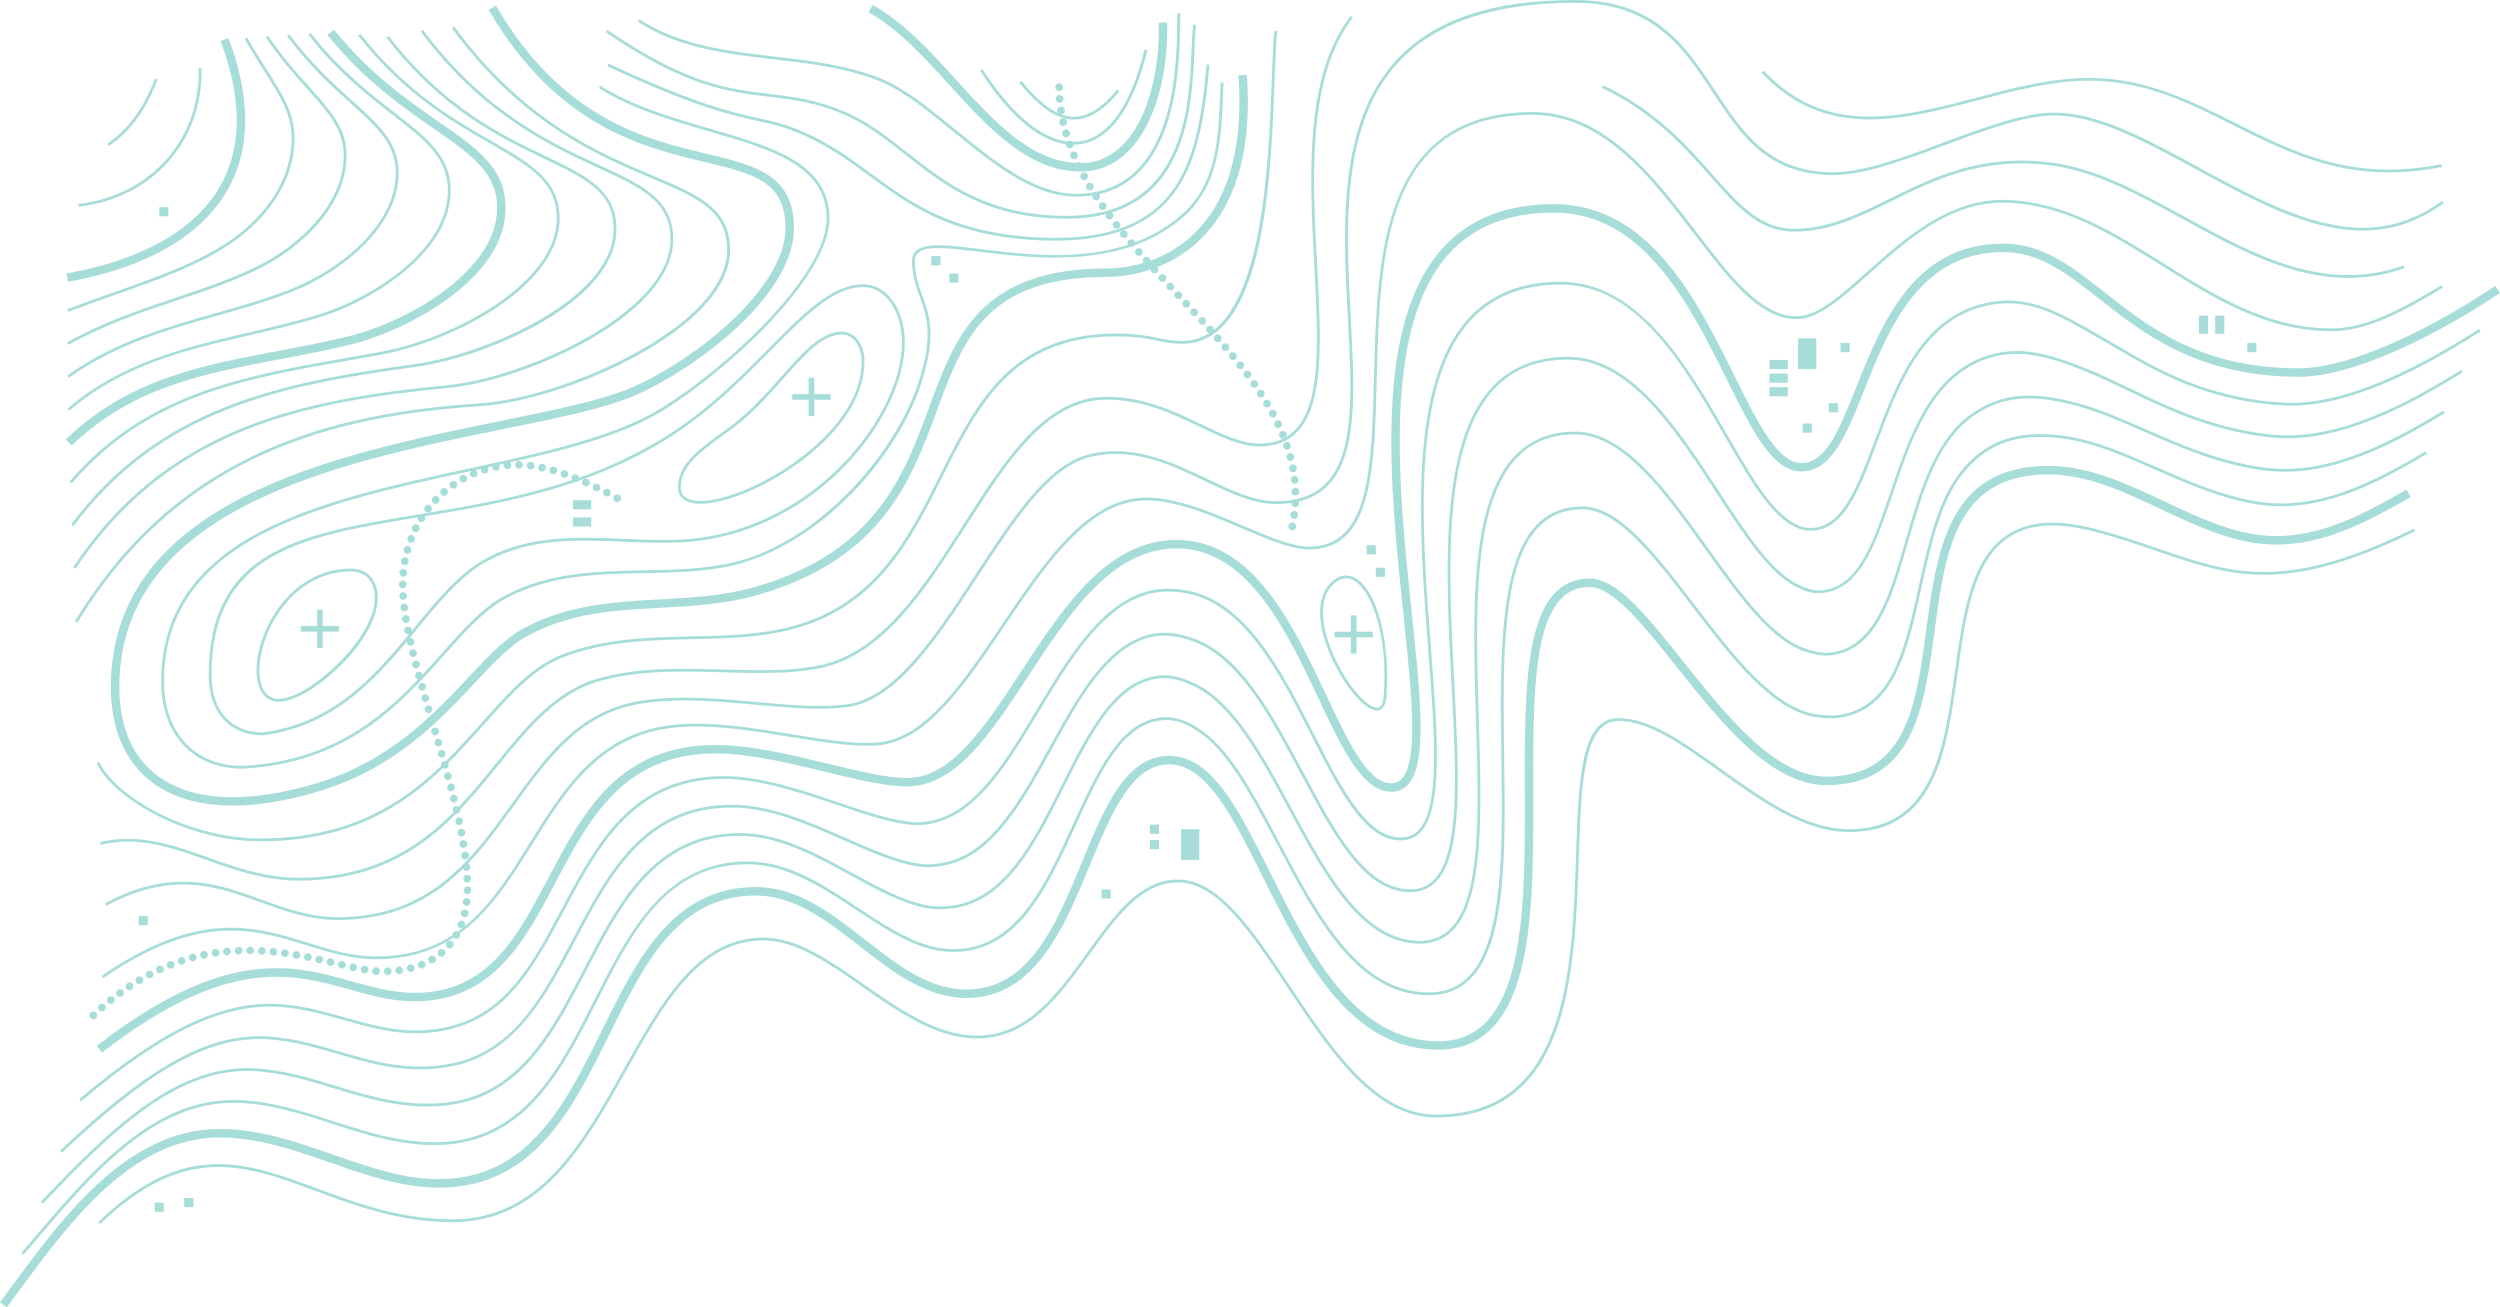 <?xml version="1.0" encoding="UTF-8"?>
<svg id="Layer_1" data-name="Layer 1" xmlns="http://www.w3.org/2000/svg" viewBox="0 0 990.38 517.91">
  <defs>
    <style>
      .cls-1 {
        fill: #a7ddd8;
      }
    </style>
  </defs>
  <path class="cls-1" d="M811.51,184.58c16.06,0,31.34,7.19,46.11,14.14,14.26,6.71,29.01,13.65,43.95,13.65,18.19,0,34.19-8.32,51.74-18.37l1.67,2.91c-17.97,10.3-34.4,18.82-53.41,18.82-15.69,0-30.79-7.1-45.38-13.97-14.44-6.79-29.36-13.82-44.68-13.82-36.77,0-40.84,30.24-45.16,62.26-4.03,29.91-8.19,60.83-42.87,60.83-22.03,0-41.9-24.99-59.43-47.03-12.86-16.17-25-31.44-34.34-31.44-4.48,0-8.1,1.45-11.08,4.44-11.41,11.45-11.32,42.96-11.23,76.31.11,38.05.22,77.4-16.56,94.23-5.49,5.51-12.58,8.3-21.07,8.3-35.28,0-53.4-36.24-69.39-68.22-12.02-24.05-22.41-44.82-37.21-44.82s-22.88,19.27-31.3,39.67c-10.23,24.79-21.82,52.88-48.98,52.88-16.1,0-29.41-10.41-42.29-20.48-12.64-9.88-25.71-20.1-41.17-20.1-30.88,0-44.05,26.69-57.99,54.95-14.74,29.88-29.98,60.77-67.61,60.77-14.53,0-28.83-4.98-42.65-9.8-14.2-4.95-28.89-10.07-44.22-10.07-34.72,0-59.6,33.79-79.59,60.95-1.59,2.15-3.14,4.27-4.68,6.33l-2.69-2c1.53-2.06,3.09-4.17,4.67-6.32,20.44-27.76,45.88-62.32,82.29-62.32,15.9,0,30.85,5.21,45.32,10.25,14.18,4.94,27.58,9.61,41.55,9.61,35.54,0,50.31-29.94,64.6-58.9,13.78-27.94,28.03-56.82,61-56.82,16.61,0,30.15,10.58,43.24,20.82,13,10.17,25.29,19.77,40.23,19.77,24.92,0,35.57-25.83,45.87-50.81,8.86-21.47,17.22-41.74,34.4-41.74s27.69,21.63,40.21,46.67c15.55,31.11,33.18,66.37,66.39,66.37,7.67,0,13.79-2.39,18.7-7.32,15.8-15.85,15.69-54.49,15.59-91.85-.1-34.07-.19-66.26,12.21-78.69,3.59-3.6,8.12-5.43,13.46-5.43,10.96,0,23.01,15.16,36.97,32.7,17.06,21.45,36.4,45.77,56.81,45.77,31.74,0,35.53-28.14,39.54-57.92,4.32-32.04,8.78-65.17,48.48-65.17Z"/>
  <path class="cls-1" d="M808.18,171.98c2.66,0,5.46.18,8.44.54,12.52,1.5,24.7,6.85,37.6,12.51,10.29,4.52,20.94,9.2,32.27,12.08,7.71,1.96,14.77,2.67,21.57,2.18,19.05-1.37,36.56-10.87,52.85-20.47l.57.96c-16.41,9.68-34.05,19.24-53.34,20.63-6.92.5-14.1-.23-21.93-2.22-11.42-2.9-22.11-7.6-32.44-12.14-12.82-5.63-24.93-10.95-37.28-12.43-16.85-2.01-28.08,1.68-37.55,12.34-9.91,11.16-13.87,29.13-17.7,46.52-5.53,25.11-10.75,48.82-32.74,51.9-3.16.44-6.48.07-9.02-.29-17.5-2.54-33.57-23.56-49.11-43.88-15.12-19.77-29.4-38.44-43.52-38.44-7.02,0-12.62,2.22-17.13,6.8-14.9,15.1-14.36,53.53-13.84,90.68.53,38.04,1.04,73.97-13.39,88.52-4.29,4.33-9.8,6.52-16.39,6.52-.06,0-.11,0-.17,0-28.44-.14-44.58-30.69-60.2-60.23-9.53-18.02-18.53-35.05-29.63-43.25-5.74-4.24-10.55-5.94-15.6-5.51-15.98,1.36-24.85,20.82-34.24,41.42-10.92,23.96-22.2,48.73-46.01,50.31-4,.26-7.7-.06-11.33-.99-10.12-2.59-19.64-8.9-29.73-15.57-13.44-8.89-27.33-18.08-42.97-18.08-32.26,0-45.62,26.37-59.77,54.28-13.59,26.81-27.64,54.54-59.96,56.8-8.51.6-17.63-.47-28.69-3.37-5.41-1.42-10.88-3.19-16.17-4.9-12.2-3.95-24.82-8.04-38.16-8.3-32.42-.66-56.76,27.95-80.27,55.6-1.28,1.51-2.56,3.02-3.84,4.51l-.85-.73c1.28-1.49,2.56-3,3.84-4.51,23.68-27.85,48.13-56.64,81.14-55.99,13.5.26,26.2,4.38,38.48,8.36,5.27,1.71,10.73,3.48,16.11,4.88,10.94,2.86,19.94,3.92,28.33,3.34,31.69-2.22,45.6-29.66,59.04-56.19,13.68-26.99,27.82-54.9,60.77-54.9,15.98,0,30.02,9.28,43.59,18.26,10.01,6.62,19.46,12.87,29.39,15.42,3.52.9,7.11,1.22,10.98.96,23.13-1.53,34.28-26,45.06-49.66,9.53-20.91,18.53-40.66,35.16-42.07,5.27-.45,10.46,1.37,16.36,5.73,11.31,8.35,20.36,25.48,29.95,43.62,15.46,29.25,31.45,59.5,59.22,59.63,6.4.06,11.59-1.99,15.76-6.19,14.1-14.22,13.57-51.58,13.07-87.72-.52-37.39-1.07-76.05,14.16-91.48,4.67-4.73,10.7-7.13,17.93-7.13,14.67,0,29.11,18.88,44.4,38.88,15.41,20.14,31.33,40.97,48.38,43.45,3.67.53,6.35.62,8.71.29,21.22-2.97,26.36-26.31,31.8-51.03,3.86-17.52,7.85-35.65,17.95-47.02,8.06-9.07,17.34-13.24,30.08-13.24Z"/>
  <path class="cls-1" d="M803.71,156.71c5.29,0,11.17.89,18.03,2.63,8.98,2.28,18.04,6.25,27.63,10.45,13.29,5.83,27.04,11.85,43.2,14.79,7.42,1.35,14.82,1.52,21.99.51,18.92-2.67,37.61-12.84,53.41-22.43l.58.96c-15.89,9.65-34.71,19.88-53.83,22.58-7.29,1.03-14.81.85-22.35-.52-16.29-2.97-30.1-9.02-43.45-14.87-9.55-4.19-18.57-8.14-27.45-10.39-17.17-4.35-28.07-3.29-38.88,3.79-15.01,9.84-20.94,30.4-26.67,50.29-6.47,22.45-12.58,43.66-31.45,45.17-3.05.24-6.12-.54-8.98-1.43-13.89-4.31-26.58-22.04-40.02-40.81-15.96-22.29-32.46-45.34-51.44-45.34-9.51,0-17,2.95-22.88,9.02-17.97,18.54-16.62,61.94-15.32,103.91,1.13,36.4,2.2,70.79-10.32,83.55-3.5,3.56-8.01,5.3-13.36,5.27-22.97-.25-37.54-27.23-51.63-53.32-10.86-20.12-22.1-40.92-36.87-48.36-6.1-3.08-10.96-4.08-15.75-3.26-16.33,2.81-26.04,22.17-36.31,42.65-11.17,22.26-22.71,45.29-43.9,48.26-4.05.57-7.69.51-11.14-.17-9.49-1.89-19.21-7.21-29.51-12.85-14.05-7.69-28.58-15.65-43.96-15.65-33.11,0-47.14,27.03-60.7,53.17-12.5,24.09-25.42,48.99-53.17,53.28-8.28,1.28-17.2.92-27.27-1.12-6.49-1.31-12.98-3.29-19.26-5.21-10.42-3.18-21.19-6.48-32.66-6.96-31.18-1.31-57.57,26.04-83.05,52.49l-.81-.78c25.66-26.63,52.2-54.16,83.91-52.83,11.61.49,22.45,3.8,32.94,7.01,6.25,1.91,12.71,3.88,19.15,5.18,9.94,2.01,18.73,2.37,26.87,1.11,27.18-4.2,39.97-28.85,52.34-52.69,13.72-26.44,27.9-53.77,61.7-53.77,15.67,0,30.32,8.02,44.5,15.79,10.22,5.6,19.88,10.88,29.2,12.74,3.33.66,6.85.72,10.77.16,20.61-2.9,32.02-25.65,43.06-47.66,10.4-20.75,20.23-40.34,37.12-43.25,5.04-.87,10.11.17,16.44,3.36,15.08,7.6,26.4,28.56,37.35,48.83,13.94,25.81,28.35,52.49,50.66,52.74,5.1.05,9.22-1.55,12.54-4.93,12.19-12.42,11.13-46.57,10-82.73-1.31-42.2-2.67-85.84,15.63-104.72,6.02-6.21,13.99-9.36,23.69-9.36,19.55,0,36.23,23.28,52.35,45.8,13.33,18.61,25.92,36.2,39.45,40.39,2.76.86,5.71,1.61,8.56,1.39,18.1-1.46,24.11-22.3,30.47-44.37,5.79-20.09,11.78-40.85,27.13-50.92,6.75-4.43,13.53-6.57,21.74-6.57Z"/>
  <path class="cls-1" d="M798.91,139.05c8.38,0,17.06,2.7,27.96,7.12,5.26,2.13,10.61,4.7,16.27,7.42,15.44,7.42,32.95,15.83,55.53,18.47,7.14.84,14.67.44,22.4-1.17,20.16-4.19,40.45-15.92,53.96-24.38l.59.95c-13.58,8.51-33.99,20.3-54.32,24.53-7.85,1.63-15.51,2.03-22.76,1.18-22.77-2.66-40.36-11.11-55.88-18.57-5.65-2.71-10.98-5.28-16.2-7.39-16.3-6.6-27.53-9.32-40.22-4.78-20.97,7.51-29.16,31.71-36.38,53.06-6.82,20.16-13.25,39.19-29.44,39.5-3.19.06-6.19-1.21-8.94-2.58-10.77-5.39-20.92-20.95-31.66-37.43-16.05-24.62-34.24-52.52-58.65-52.52-12.24,0-21.74,3.74-29.04,11.43-20.98,22.11-18.34,72.53-16,117.02,1.89,36.1,3.53,67.27-7.2,78.34-2.78,2.87-6.36,4.29-10.6,4.19-18.18-.34-30.27-23.02-43.07-47.03-12.31-23.09-25.04-46.96-44.09-52.88-6.24-1.94-11.15-2.25-15.9-1-16.72,4.39-27.82,24.56-38.55,44.07-11.31,20.57-23.02,41.84-41.63,46.03-3.99.9-7.57,1.11-10.96.65-8.93-1.23-18.96-5.64-29.58-10.31-14.58-6.41-29.65-13.05-44.67-13.05-34.17,0-48.21,26.59-61.79,52.29-11.3,21.39-22.98,43.5-46.21,49.52-7.99,2.07-16.44,2.44-25.84,1.14-7.38-1.02-14.65-3.15-21.68-5.2-8.85-2.59-18.01-5.26-27.83-5.93-26.26-1.8-50.85,15.83-81.99,44.86l-.76-.82c18.07-16.84,30.86-27.02,42.78-34.04,14.37-8.47,27.1-12,40.06-11.11,9.94.68,19.15,3.37,28.06,5.98,7.31,2.14,14.22,4.15,21.52,5.16,9.25,1.28,17.56.91,25.41-1.12,22.75-5.89,33.8-26.81,45.5-48.96,13.73-26,27.93-52.89,62.78-52.89,15.25,0,30.44,6.68,45.12,13.14,10.54,4.64,20.5,9.02,29.28,10.23,3.25.45,6.7.24,10.56-.63,18.12-4.08,29.7-25.13,40.9-45.48,10.84-19.71,22.06-40.1,39.25-44.61,4.97-1.31,10.06-.99,16.51,1.01,19.49,6.05,32.33,30.13,44.75,53.42,12.64,23.71,24.58,46.11,42.11,46.44,4,.08,7.19-1.18,9.78-3.85,10.38-10.72,8.68-43.16,6.88-77.5-2.34-44.71-5-95.39,16.31-117.84,7.42-7.81,17.46-11.78,29.85-11.78,25.01,0,43.38,28.17,59.59,53.03,10.66,16.35,20.73,31.79,31.22,37.04,2.62,1.31,5.46,2.52,8.42,2.47,15.4-.29,21.42-18.1,28.4-38.74,7.3-21.59,15.58-46.06,37.06-53.75,4.45-1.59,8.71-2.32,13.06-2.32Z"/>
  <path class="cls-1" d="M618.32,111.64c30.95,0,50.25,33.45,65.75,60.33,8.61,14.92,16.04,27.81,24.06,33.64,3.2,2.33,5.76,3.42,8.28,3.53,13.13.65,19.15-15.54,26.14-34.24,8.96-23.98,19.11-51.16,47.15-55.42,14.97-2.28,27.02,4.7,42.28,13.51,1.65.95,3.31,1.93,5.01,2.93,17.46,10.26,37.24,21.88,67.75,23.6,6.8.38,14.48-.57,22.82-2.85,19.66-5.35,40.49-17.28,54.5-26.34l.61.94c-14.08,9.1-35.02,21.09-54.82,26.48-8.46,2.3-16.25,3.28-23.18,2.88-30.78-1.73-50.69-13.43-68.26-23.75-1.7-1-3.36-1.98-5-2.93-15.66-9.05-26.97-15.58-41.55-13.38-27.39,4.16-37.42,31.01-46.27,54.7-7.14,19.11-13.3,35.66-27.24,34.96-2.76-.13-5.5-1.28-8.89-3.75-8.22-5.97-15.7-18.95-24.38-33.99-16.16-28.02-34.48-59.77-64.78-59.77-14.98,0-26.94,4.71-35.54,14-23.93,25.85-19.47,83.7-15.88,130.18,2.62,33.97,4.89,63.32-4.14,72.77-2.16,2.26-4.93,3.35-8.25,3.25-14.03-.41-23.7-19.4-34.89-41.39-12.72-24.98-27.13-53.3-50.94-56.75-5.97-.86-11.22-.45-16.05,1.27-17.17,6.12-29.27,26.24-40.97,45.7-11.87,19.73-23.07,38.37-39.17,43.58-3.81,1.23-7.34,1.72-10.77,1.47-8.49-.61-19.03-4.17-30.18-7.95-14.23-4.82-30.36-10.27-44.84-10.27-35.49,0-49.49,26.3-63.02,51.73-10.42,19.58-20.25,38.07-39.1,45.43-7.5,2.93-15.49,4.05-24.42,3.41-8.15-.58-15.69-2.71-23.67-4.97-7.44-2.11-15.13-4.29-23.44-5.12-23.13-2.31-47.34,8.82-80.93,37.23l-.72-.85c33.84-28.63,58.3-39.83,81.76-37.49,8.41.84,16.15,3.03,23.64,5.15,7.92,2.24,15.4,4.36,23.44,4.94,8.77.62,16.6-.47,23.94-3.33,18.46-7.21,28.2-25.53,38.52-44.92,13.69-25.72,27.84-52.32,64-52.32,14.67,0,30.89,5.49,45.2,10.33,11.08,3.75,21.55,7.29,29.9,7.89,3.29.24,6.67-.23,10.35-1.42,15.7-5.08,26.8-23.55,38.56-43.1,11.8-19.63,24.01-39.93,41.55-46.18,5.01-1.79,10.44-2.22,16.59-1.33,24.38,3.53,38.93,32.12,51.77,57.35,10.57,20.77,20.56,40.39,33.93,40.78,3.04.08,5.45-.86,7.41-2.91,8.68-9.09,6.43-38.2,3.83-71.91-3.6-46.7-8.09-104.82,16.17-131.02,8.82-9.53,21.06-14.36,36.36-14.36Z"/>
  <path class="cls-1" d="M615.47,80.86c37.92,0,56.62,37.71,71.64,68.02,8.89,17.94,16.57,33.43,25.46,34.46,10.37,1.2,15.85-12.54,22.79-29.94,10.11-25.34,22.7-56.88,58.19-56.88,15.68,0,27,8.91,40.12,19.22,17.97,14.14,38.33,30.16,77.18,30.16,21.26,0,54.06-16.86,77.66-32.63l1.86,2.79c-24.02,16.05-57.52,33.2-79.53,33.2-40.01,0-61.77-17.12-79.25-30.88-12.62-9.93-23.52-18.51-38.04-18.51-33.22,0-45.33,30.36-55.07,54.76-7.18,17.99-13.39,33.51-26.3,32.03-10.7-1.24-18.37-16.72-28.08-36.3-14.61-29.47-32.8-66.15-68.64-66.15-17.75,0-31.71,5.51-41.5,16.38-26.51,29.44-19.93,92.22-14.64,142.67,3.47,33.14,6.22,59.32-1.56,67.58-1.87,1.98-4.25,2.93-7.13,2.8-11.14-.5-19.09-17.37-28.29-36.9-12.49-26.51-28.03-59.5-56.16-59.5-25.69,0-42.56,25.76-58.87,50.66-14.7,22.45-28.59,43.66-48.01,43.66-8.38,0-19.88-2.79-32.06-5.74-14.17-3.44-30.22-7.33-43.74-7.33-36.48,0-50.12,25.89-63.32,50.93-12.25,23.23-24.91,47.25-55.91,47.25-9.04,0-17.16-2.27-25.76-4.67-22.69-6.33-48.41-13.52-98.12,24.98l-2.05-2.65c51.05-39.53,77.63-32.11,101.08-25.56,8.37,2.34,16.28,4.55,24.86,4.55,28.98,0,40.62-22.08,52.94-45.46,13.66-25.92,27.79-52.72,66.29-52.72,13.92,0,30.19,3.94,44.54,7.43,11.98,2.9,23.29,5.65,31.26,5.65,17.61,0,31.01-20.47,45.2-42.14,16.8-25.65,34.17-52.18,61.68-52.18,30.26,0,46.3,34.06,59.19,61.42,8.74,18.55,16.28,34.57,25.4,34.97,1.87.09,3.35-.49,4.54-1.74,6.73-7.14,3.92-33.92.67-64.93-5.36-51.11-12.03-114.72,15.48-145.27,10.45-11.6,25.25-17.49,44-17.49Z"/>
  <path class="cls-1" d="M635.07,33.8c20.9,9.9,33.35,24.03,43.36,35.37,10.57,11.99,18.92,21.46,32.44,21.46s25.45-5.82,37.94-11.99c16.79-8.29,35.82-17.69,63.23-14.32,18.17,2.23,35.34,11.66,53.52,21.63,27.17,14.91,55.27,30.34,86.6,19.23l.37,1.06c-31.79,11.27-60.12-4.27-87.51-19.3-18.08-9.92-35.16-19.3-53.12-21.5-27.08-3.33-45.95,5.99-62.6,14.22-12.6,6.22-24.51,12.11-38.43,12.11s-22.53-9.64-33.28-21.84c-9.94-11.27-22.3-25.3-42.99-35.1l.48-1.01Z"/>
  <path class="cls-1" d="M607.16,44.38c28.45,0,47.7,25.14,64.69,47.33,13.8,18.02,25.73,33.59,39.97,33.59,8.14,0,17.24-8.14,27.79-17.56,14.49-12.95,32.54-29.06,54.71-28.55,23.49.54,43.44,13.05,62.73,25.14,20.22,12.67,41.13,25.78,66.57,25.78,12.89,0,26.75-6.85,43.6-17.13l.58.95c-17.01,10.38-31.04,17.3-44.19,17.3-25.76,0-46.81-13.19-67.16-25.95-20.05-12.57-38.98-24.43-62.17-24.97-.35,0-.7-.01-1.04-.01-21.25,0-38.05,15.01-52.9,28.28-10.72,9.58-19.97,17.84-28.53,17.84-14.8,0-26.88-15.77-40.86-34.03-16.83-21.98-35.91-46.89-63.8-46.89-59.05,0-60.48,55.43-61.74,104.34-.94,36.4-1.75,67.83-26.86,67.83-7.01,0-16.57-4.09-26.7-8.42-14.12-6.04-30.13-12.88-43.27-10.53-19.84,3.54-35.55,26.83-50.74,49.36-15.92,23.6-30.95,45.89-50.42,47.22-9.5.65-21.53-1.3-34.26-3.37-15.07-2.45-30.65-4.97-44.69-3.82-30.33,2.49-44.13,24.67-57.47,46.11-14.01,22.51-28.49,45.79-62.04,45.79-9.74,0-18.32-2.66-27.4-5.48-20.9-6.48-42.52-13.18-80.65,12.94l-.63-.92c38.59-26.43,60.46-19.65,81.62-13.09,9,2.79,17.5,5.43,27.07,5.43,32.92,0,46.6-21.98,61.09-45.26,13.49-21.68,27.44-44.1,58.33-46.64,14.18-1.17,29.83,1.38,44.96,3.83,12.67,2.06,24.63,4,34.01,3.36,18.92-1.29,33.8-23.36,49.56-46.73,15.32-22.72,31.17-46.21,51.47-49.83,13.47-2.4,29.64,4.51,43.9,10.61,10.01,4.28,19.47,8.33,26.26,8.33,24.02,0,24.82-30.93,25.74-66.74.61-23.66,1.3-50.47,9.31-70.74,9.22-23.34,26.73-34.69,53.55-34.69Z"/>
  <path class="cls-1" d="M623.93,0c31.84,0,43.92,18.32,55.6,36.04,10.91,16.56,21.22,32.2,46.84,32.2,11.9,0,28.1-6.02,43.77-11.85,15.59-5.8,31.71-11.79,43.57-11.79,17.4,0,36.75,10.54,57.23,21.69,21.62,11.77,43.98,23.95,65.12,23.95,11.15,0,21.42-3.48,31.4-10.65l.65.91c-10.17,7.31-20.66,10.86-32.05,10.86-21.43,0-43.91-12.24-65.66-24.08-20.36-11.08-39.59-21.55-56.7-21.55-11.65,0-27.68,5.96-43.18,11.72-15.76,5.86-32.05,11.92-44.16,11.92-26.22,0-36.69-15.88-47.78-32.7-11.52-17.47-23.42-35.54-54.66-35.54s-54.76,7.5-69.4,22.93c-23.51,24.79-21.34,65.68-19.42,101.75,1.54,28.94,2.86,53.93-8.77,66.19-4.9,5.17-11.72,7.68-20.86,7.68s-18.15-4.39-27.92-9.03c-14.46-6.88-29.42-13.99-46.62-9.35-15.61,4.22-29.25,25.1-43.69,47.22-15.76,24.13-32.05,49.09-51.7,51.62-10.61,1.37-22.95.24-36.01-.94-15.42-1.4-31.36-2.85-46.08-.38-23.69,3.97-36.34,21.55-49.74,40.16-16.09,22.35-32.72,45.46-70.05,45.46-11.17,0-21.01-3.58-30.53-7.03-17.11-6.21-34.8-12.64-61.04,1.43l-.53-.99c26.68-14.3,44.61-7.79,61.95-1.49,9.43,3.42,19.18,6.97,30.15,6.97,36.76,0,53.22-22.87,69.14-44.99,13.53-18.8,26.31-36.56,50.46-40.61,14.87-2.49,30.88-1.04,46.36.36,13,1.18,25.28,2.29,35.77.94,19.13-2.46,35.28-27.2,50.9-51.12,14.56-22.3,28.31-43.36,44.33-47.68,17.6-4.75,33.43,2.77,47.39,9.41,9.65,4.59,18.76,8.92,27.44,8.92s15.37-2.4,20.05-7.33c11.3-11.91,9.98-36.68,8.46-65.37-1.93-36.3-4.11-77.43,19.73-102.58,14.86-15.67,37.82-23.28,70.21-23.28Z"/>
  <path class="cls-1" d="M535.06,6.31l.89.68c-18.16,23.54-16.05,63-14.19,97.81,1.58,29.46,2.94,54.91-7.71,66.14-3.77,3.97-8.75,5.9-15.23,5.9-7.34,0-14.74-3.56-23.31-7.68-10.57-5.08-22.54-10.84-37.14-10.84-23.77,0-39.34,24.41-55.83,50.25-16.19,25.37-32.93,51.61-58.85,56.38-11.51,2.12-23.96,1.77-37.15,1.39-15.96-.45-32.47-.92-48.08,3.17-17.45,4.58-28.93,18.7-41.08,33.66-17.4,21.42-37.13,45.69-78.98,45.69-13.49,0-25.19-4.15-36.5-8.16-13.9-4.93-27.03-9.59-42.02-6.02l-.26-1.09c15.3-3.65,28.59,1.07,42.65,6.05,11.22,3.98,22.83,8.1,36.13,8.1,41.32,0,60.87-24.05,78.11-45.28,12.27-15.1,23.87-29.37,41.67-34.03,15.77-4.13,32.36-3.66,48.39-3.21,13.12.38,25.52.73,36.91-1.37,25.44-4.69,42.05-30.72,58.11-55.89,16.66-26.11,32.39-50.77,56.78-50.77,14.86,0,26.95,5.82,37.63,10.95,8.44,4.06,15.74,7.57,22.82,7.57,6.16,0,10.87-1.82,14.42-5.55,10.32-10.88,8.97-36.11,7.41-65.31-1.87-35.01-3.99-74.68,14.42-98.55Z"/>
  <path class="cls-1" d="M504.89,12.18l1.11.12c-.51,4.47-.77,11.47-1.07,19.57-1.45,39.01-3.88,104.31-36.62,104.31-3.86,0-6.8-.59-9.91-1.22-3.98-.8-8.49-1.71-16.12-1.71-41.07,0-54.57,26.93-68.86,55.45-13,25.93-26.44,52.75-61.62,61.09-12.19,2.89-24.63,3.16-37.81,3.44-16.71.36-34,.74-50.54,6.98-11.81,4.46-20.96,14.72-31.55,26.61-19.42,21.78-41.42,46.47-88.79,46.47-28.43,0-57.69-16.33-64.85-30.94l1-.49c7.01,14.31,35.81,30.31,63.84,30.31,46.87,0,68.7-24.49,87.96-46.1,10.69-12,19.92-22.36,31.99-26.91,16.73-6.32,34.11-6.69,50.92-7.05,13.11-.28,25.49-.55,37.57-3.41,34.67-8.22,47.99-34.8,60.87-60.5,14.45-28.83,28.1-56.07,69.86-56.07,7.75,0,12.32.92,16.34,1.73,3.19.64,5.95,1.2,9.69,1.2,31.66,0,34.16-67.16,35.5-103.24.3-8.12.56-15.14,1.07-19.66Z"/>
  <path class="cls-1" d="M533.25,227.97c1.25,0,2.51.36,3.75,1.08,9.56,5.57,13.74,28.25,12.25,46.96h0c-.33,4.13-1.98,5.23-3.31,5.42-5.08.73-14.72-10.98-19.82-24.13-5.07-13.07-4.01-23.25,2.91-27.93,1.37-.93,2.8-1.39,4.23-1.39ZM548.14,275.91c1.86-23.38-4.49-41.7-11.7-45.9-2.27-1.33-4.55-1.23-6.78.28-9.16,6.19-4.8,20.67-2.49,26.6,5.17,13.33,14.55,24.06,18.62,23.43,1.68-.25,2.21-2.53,2.36-4.41h0Z"/>
  <path class="cls-1" d="M139.02,225.25c6.53,0,10.59,4.46,10.59,11.65,0,17.03-26.11,40.32-38.52,41.08h0c-3.18.2-5.74-1.08-7.39-3.69-3.78-5.96-2.3-17.95,3.51-28.51,7.18-13.05,18.78-20.54,31.81-20.54ZM111.03,276.86c11.76-.72,37.47-23.79,37.47-39.97,0-6.49-3.63-10.53-9.47-10.53-12.61,0-23.85,7.27-30.83,19.96-5.53,10.05-7.06,21.82-3.54,27.37,1.44,2.27,3.59,3.34,6.38,3.17h0Z"/>
  <path class="cls-1" d="M333.5,131.39c5.83,0,8.97,6.03,8.97,11.71,0,18.15-15.83,32.65-25.27,39.68-13.27,9.88-29.6,16.78-39.72,16.78-5.74,0-8.9-2.31-8.9-6.5,0-8.89,8.08-14.83,15.21-20.08.87-.64,1.72-1.26,2.54-1.89,9.38-6.26,16.8-14.66,23.36-22.07,8.36-9.46,15.59-17.63,23.81-17.63ZM277.48,198.44c9.9,0,25.96-6.81,39.05-16.56,9.27-6.9,24.82-21.12,24.82-38.78,0-5.13-2.75-10.59-7.85-10.59-7.72,0-14.78,7.99-22.97,17.25-6.6,7.46-14.08,15.92-23.55,22.24-.8.61-1.66,1.24-2.53,1.88-6.92,5.09-14.76,10.85-14.76,19.18,0,4.45,4.23,5.38,7.79,5.38Z"/>
  <path class="cls-1" d="M483.57,32.68l1.12.05c-.07,1.48-.12,2.97-.18,4.45-.72,18.32-1.47,37.26-17.12,49.96-23.85,19.35-57.07,15.31-79.05,12.63-11.9-1.45-21.31-2.59-24.6.33-.87.77-1.3,1.83-1.3,3.23,0,5.74,1.45,9.71,2.99,13.91,2.76,7.55,5.62,15.35-.25,33.89-5,15.78-15.76,32.59-29.54,46.12-14.63,14.37-31.49,24.04-47.47,27.22-10.84,2.16-22.2,2.37-33.19,2.58-18.27.35-37.17.7-54.47,9.94-8.58,4.56-15.95,12.84-24.48,22.42-17.08,19.19-38.34,43.06-80.03,45.1-19.53,0-32.13-13.56-32.13-34.54,0-25.94,12.81-45.32,39.17-59.24,23.16-12.23,53.5-18.8,82.85-25.15,29.64-6.42,57.63-12.48,75.92-23.78,27.19-16.79,66.22-53.42,65.67-75.71-.51-20.64-21.9-26.86-46.67-34.07-15.05-4.38-30.6-8.91-43.57-17.14l.6-.94c12.83,8.15,28.31,12.65,43.28,17.01,25.19,7.33,46.95,13.67,47.47,35.12.56,22.71-38.79,59.76-66.21,76.69-18.45,11.4-46.54,17.48-76.27,23.92-29.27,6.34-59.54,12.9-82.56,25.05-25.96,13.71-38.58,32.76-38.58,58.25,0,20.31,12.16,33.43,30.98,33.43,41.19-2.02,62.28-25.7,79.22-44.73,8.61-9.67,16.04-18.02,24.79-22.67,17.54-9.36,36.57-9.72,54.98-10.07,10.94-.21,22.25-.42,33-2.56,35.06-6.98,66.83-43.11,76.16-72.58,5.76-18.18,2.97-25.8.27-33.17-1.5-4.11-3.06-8.35-3.06-14.29,0-1.71.56-3.08,1.68-4.06,3.67-3.26,12.82-2.14,25.48-.6,23.1,2.81,54.73,6.66,78.21-12.39,15.25-12.37,15.96-30.23,16.7-49.13.06-1.48.12-2.97.18-4.45Z"/>
  <path class="cls-1" d="M341.91,112.6c9.42,0,16.53,9.96,16.53,23.16,0,14.65-8.76,33.01-22.86,47.91-16.14,17.06-37.15,27.93-59.16,30.62-9.5,1.16-19.54.73-29.26.32-17.98-.77-36.57-1.56-53.5,7.33-10.65,5.57-19.28,16.08-28.42,27.21-14.77,17.98-31.51,38.37-61.07,42.13h0c-13.27,0-21.48-9.08-21.49-23.68-.05-50.08,36.57-56.13,82.94-63.78,34.09-5.63,72.73-12.01,106.87-36.85,12.22-8.9,22.55-19.33,31.67-28.54,14.27-14.42,25.55-25.81,37.76-25.81ZM262.39,213.92c4.7,0,9.36-.19,13.89-.74,21.75-2.65,42.52-13.41,58.48-30.28,13.91-14.7,22.56-32.76,22.56-47.14,0-12.57-6.62-22.04-15.41-22.04-11.75,0-22.88,11.24-36.97,25.48-9.14,9.24-19.51,19.71-31.8,28.66-34.35,25-73.13,31.4-107.35,37.05-45.84,7.57-82.04,13.54-82,62.67.01,13.92,7.8,22.57,20.31,22.57,29.04-3.7,45.63-23.9,60.27-41.73,9.21-11.22,17.92-21.81,28.76-27.49,17.2-9.03,35.94-8.23,54.06-7.46,5.02.22,10.12.43,15.19.43Z"/>
  <path class="cls-1" d="M196.47,2.24c26.26,44.99,59.35,52.92,83.51,58.71,19.3,4.63,34.54,8.28,34.54,29.43,0,15.06-12.21,29.65-22.46,39.22-11.45,10.71-26.79,20.99-40.02,26.83-11.93,5.26-30.85,9.11-52.76,13.57-64.15,13.05-152.01,30.93-152.01,102.34,0,15.49,5.21,27.57,15.07,34.95,13.51,10.11,35,11.24,62.14,3.27,29.56-8.68,47.01-27.26,61.04-42.18,7.81-8.31,14.55-15.48,21.87-19.44,17.6-9.52,36.14-10.52,54.08-11.5,12.48-.68,25.39-1.38,37.83-4.97,47.61-13.73,58.82-44.15,68.72-70.98,10.44-28.31,20.3-55.04,70.12-55.13,6.66,0,23.58-1.52,36.69-15.61,12.4-13.32,17.71-33.8,15.78-60.88l3.35-.24c2,28.04-3.61,49.38-16.67,63.4-14.02,15.05-32.05,16.68-39.15,16.68-47.49.09-56.52,24.58-66.98,52.94-10.17,27.58-21.7,58.84-70.94,73.04-12.8,3.69-25.91,4.41-38.58,5.09-18.37,1-35.73,1.94-52.66,11.1-6.84,3.7-13.41,10.69-21.02,18.78-14.3,15.22-32.11,34.16-62.54,43.1-28.2,8.28-50.71,6.97-65.09-3.8-10.74-8.04-16.42-21.06-16.42-37.64,0-74.16,89.41-92.35,154.7-105.63,21.72-4.42,40.48-8.24,52.07-13.35,25.35-11.19,60.48-39.31,60.48-62.99,0-18.51-12.72-21.55-31.96-26.17-24.75-5.93-58.65-14.06-85.63-60.29l2.9-1.69Z"/>
  <path class="cls-1" d="M698.62,27.96c11.75,12.44,25.14,18.23,42.13,18.23,13.65,0,27.58-3.65,42.32-7.52,14.65-3.84,29.8-7.82,44.54-7.82,22.27,0,40.34,9.08,57.82,17.85,18.09,9.09,36.8,18.48,60.71,18.48,6.73,0,13.82-.72,21.07-2.13l.21,1.1c-7.32,1.43-14.48,2.15-21.28,2.15-24.17,0-43-9.46-61.21-18.6-18.16-9.12-35.31-17.73-57.32-17.73-14.6,0-29.68,3.95-44.26,7.78-14.17,3.72-28.81,7.56-42.61,7.56-17.32,0-30.97-5.9-42.94-18.58l.81-.77Z"/>
  <path class="cls-1" d="M466.48,5.17l1.11.1c-.08.85-.1,2.4-.12,4.36-.19,16.88-.78,68.26-41.2,68.26-17,0-33.09-13.12-48.65-25.81-10.3-8.4-20.03-16.33-29.5-20.09-12.96-5.14-27.43-6.83-41.41-8.46-18.67-2.18-37.98-4.42-53.98-14.93l.61-.94c15.77,10.36,34.95,12.6,53.49,14.76,14.06,1.64,28.6,3.33,41.7,8.53,9.64,3.82,19.43,11.81,29.79,20.26,15.41,12.57,31.34,25.56,47.94,25.56,39.32,0,39.89-50.54,40.08-67.15.02-2.07.04-3.56.12-4.45Z"/>
  <path class="cls-1" d="M345.67,1.96c12.14,6.64,22.73,18.27,32.97,29.51,15.52,17.04,30.17,33.13,49.5,33.13,21.24,0,30.91-27.36,30.91-52.79,0-.95-.01-1.88-.04-2.81l3.35-.1c.03.96.04,1.93.04,2.91,0,27.04-10.72,56.15-34.27,56.15-20.81,0-36.66-17.4-51.98-34.23-10.06-11.04-20.45-22.46-32.1-28.83l1.61-2.95Z"/>
  <path class="cls-1" d="M453.43,19.63l1.1.27c-7.58,30.95-20.16,37.44-29.39,37.44-11.68,0-24.78-10.4-36.87-29.29l.96-.61c11.88,18.55,24.63,28.76,35.91,28.76,12.64,0,22.42-12.65,28.28-36.58Z"/>
  <path class="cls-1" d="M179.91,10.49c27.7,37.54,57.06,49.96,78.49,59.02,18.56,7.85,30.82,13.04,30.82,29.56,0,31.48-65.95,59.71-98.95,61.83-36.6,2.36-65.04,8.94-89.51,20.71-29.05,13.98-52,35.27-70.15,65.09l-.96-.58c18.27-30.01,41.37-51.45,70.62-65.52,24.6-11.84,53.17-18.45,89.92-20.82,17.24-1.11,42.03-9.15,61.68-20,31.52-17.4,36.22-32.98,36.22-40.72,0-15.78-11.99-20.85-30.14-28.53-21.55-9.12-51.07-21.61-78.95-59.39l.9-.66Z"/>
  <path class="cls-1" d="M167.52,11.83c24.54,32.73,50.72,44.78,69.83,53.57,17.05,7.85,29.36,13.51,29.36,29.51,0,13.24-11.71,27.26-32.98,39.47-17.63,10.12-39.76,17.7-56.38,19.32-27.12,2.63-55.81,6.54-81.81,17.28-27.31,11.27-48.78,29.05-65.65,54.35l-.93-.62c17-25.49,38.64-43.4,66.16-54.76,26.14-10.79,54.92-14.72,82.13-17.36,31.03-3.01,88.35-28.82,88.35-57.67,0-15.28-11.42-20.53-28.71-28.49-19.22-8.85-45.54-20.96-70.26-53.92l.89-.67Z"/>
  <path class="cls-1" d="M154.01,14.28c21.53,28.14,44.96,39.38,62.07,47.58,16.33,7.83,28.12,13.48,28.12,28.88,0,8.96-5.06,22.59-29.17,36.67-14.99,8.76-34.85,15.8-50.6,17.95-53.76,7.32-101.05,17.12-135.28,63.04l-.9-.67c34.49-46.27,82.01-56.13,136.03-63.48,27.5-3.74,78.8-25.42,78.8-53.51,0-14.7-10.94-19.94-27.49-27.87-17.21-8.25-40.78-19.55-62.47-47.91l.89-.68Z"/>
  <path class="cls-1" d="M142.73,13.38c18.06,23.02,36.89,33.84,52.02,42.53,15.64,8.99,26.94,15.48,26.94,30.67s-13.78,27.95-25.34,35.53c-15.63,10.26-33.41,16.17-44.84,18.28-4.69.87-9.37,1.68-14.02,2.5-40.8,7.15-79.34,13.9-109.09,48.61l-.85-.73c30.01-35.01,68.75-41.8,109.75-48.99,4.64-.81,9.31-1.63,14.01-2.5,28.31-5.22,69.26-27,69.26-52.71,0-14.54-10.49-20.57-26.37-29.7-15.21-8.74-34.15-19.62-52.34-42.81l.88-.69Z"/>
  <path class="cls-1" d="M132.32,11.77c14.34,17.66,29.32,28.05,41.35,36.39,15.45,10.72,26.62,18.46,26.62,34.25s-11.94,27.73-21.95,35.26c-11.11,8.36-26.23,15.57-39.48,18.82-9.3,2.29-18.69,4.06-27.77,5.77-30.28,5.72-58.87,11.13-82.67,34.25l-2.34-2.41c24.53-23.83,53.6-29.32,84.39-35.14,9.03-1.71,18.37-3.47,27.59-5.74,23.74-5.83,58.87-26.01,58.87-50.82,0-14.03-10.02-20.98-25.18-31.49-12.21-8.47-27.4-19-42.04-37.04l2.61-2.11Z"/>
  <path class="cls-1" d="M90.5,15.07c4.41,11.68,6.65,22.65,6.65,32.59,0,33.09-24.95,55.81-70.24,63.97l-.59-3.3c21.01-3.78,37.49-10.66,49-20.44,12.26-10.43,18.48-23.96,18.48-40.22,0-9.54-2.16-20.11-6.43-31.41l3.14-1.19Z"/>
  <path class="cls-1" d="M123.04,13.05c11.56,14.78,23.56,24.08,33.21,31.55,12.94,10.02,22.29,17.27,22.29,30.86,0,24.9-31.63,43.94-51.57,50.09-9.38,2.9-19.01,5.13-28.32,7.3-25.55,5.94-49.68,11.54-71.17,29.82l-.72-.85c21.7-18.45,47.09-24.35,71.64-30.06,9.29-2.16,18.89-4.39,28.24-7.27,19.63-6.06,50.78-24.72,50.78-49.02,0-13.05-9.17-20.15-21.86-29.98-9.69-7.51-21.76-16.85-33.4-31.74l.88-.69Z"/>
  <path class="cls-1" d="M114.64,13.63c8.67,11.72,17.63,19.77,24.82,26.23,10.72,9.64,18.46,16.6,18.46,28.65,0,20.94-22.06,39.14-42.56,47.19-9.69,3.8-19.91,6.7-29.8,9.5-19.56,5.54-39.79,11.26-58.24,24.44l-.65-.91c18.61-13.29,38.93-19.04,58.58-24.61,9.86-2.79,20.06-5.68,29.7-9.46,20.15-7.91,41.85-25.73,41.85-46.14,0-11.55-7.59-18.37-18.09-27.82-7.23-6.5-16.23-14.6-24.97-26.4l.9-.67Z"/>
  <path class="cls-1" d="M106.23,14.22c5.75,8.47,11.39,14.77,16.37,20.32,8.53,9.52,14.69,16.4,14.69,27.03,0,20.01-18.06,36.36-33.53,44.27-10.46,5.35-21.67,9.12-33.55,13.1-14.15,4.75-28.78,9.66-43.07,17.66l-.55-.98c14.38-8.05,29.06-12.98,43.26-17.75,11.83-3.97,23.01-7.73,33.39-13.04,15.19-7.77,32.92-23.77,32.92-43.27,0-10.21-6.04-16.95-14.41-26.28-5-5.58-10.67-11.9-16.46-20.44l.93-.63Z"/>
  <path class="cls-1" d="M97.84,14.82c2.62,4.55,5.2,8.59,7.47,12.16,6.6,10.37,11.36,17.86,11.36,27.64,0,21.98-17.13,36.23-24.5,41.34-12.94,8.97-29.15,14.69-46.31,20.74-6.14,2.17-12.5,4.41-18.92,6.87l-.4-1.04c6.43-2.47,12.79-4.71,18.94-6.88,17.09-6.03,33.23-11.72,46.04-20.61,7.22-5,24.01-18.96,24.01-40.42,0-9.45-4.69-16.83-11.19-27.04-2.27-3.58-4.85-7.63-7.49-12.2l.97-.56Z"/>
  <path class="cls-1" d="M79.8,26.84c.02.58.03,1.15.03,1.73,0,28.08-20.01,50.01-48.67,53.33l-.13-1.11c28.07-3.25,47.68-24.72,47.68-52.22,0-.56,0-1.13-.03-1.69l1.12-.03Z"/>
  <path class="cls-1" d="M61.38,31.13l1.05.4c-4.62,12.1-10.73,20.45-19.22,26.27l-.63-.92c8.29-5.68,14.27-13.87,18.81-25.75Z"/>
  <path class="cls-1" d="M472.71,9.72l1.11.14c-.32,2.47-.46,5.82-.63,9.7-.98,23.44-2.82,67.07-50.49,67.07-31.8,0-48.17-12.88-64-25.33-8.12-6.39-15.79-12.42-25.19-16.32-10.85-4.51-19.55-5.54-28.75-6.64-16.41-1.96-33.39-3.98-64.76-25.58l.63-.92c31.14,21.44,47.98,23.45,64.25,25.39,9.29,1.11,18.06,2.15,29.05,6.72,9.54,3.96,17.27,10.04,25.45,16.47,15.68,12.33,31.9,25.09,63.31,25.09,46.6,0,48.41-42.94,49.37-66,.16-3.91.31-7.28.64-9.8Z"/>
  <path class="cls-1" d="M241.12,25.22c34.44,16.08,48.69,19.23,59.1,21.53,6.77,1.5,12.11,2.68,20.41,6.58,9.49,4.47,17.21,10.13,24.67,15.6,15.12,11.09,30.75,22.56,62.21,24.89,27.46,2.03,45.24-3.39,55.99-17.06,9.35-11.9,12.56-29.07,14.5-51.18l1.13.1c-3.55,40.54-11.4,73.73-71.71,69.27-31.79-2.35-47.55-13.92-62.8-25.1-7.42-5.44-15.09-11.07-24.48-15.49-8.19-3.85-13.48-5.02-20.17-6.5-10.46-2.31-24.78-5.48-59.33-21.61l.48-1.03Z"/>
  <path class="cls-1" d="M404.63,32.09c8.12,9.78,14.55,14.15,20.84,14.15,5.58,0,11.18-3.52,17.12-10.76l.87.71c-6.17,7.51-12.05,11.17-17.98,11.17-6.66,0-13.35-4.49-21.7-14.55l.86-.71Z"/>
  <path class="cls-1" d="M813.05,207.07c4.88,0,10.31.77,16.34,2.31,9.66,2.47,17.87,5.29,25.82,8.02,29.02,9.97,49.98,17.17,101.06-7.98l.49,1c-51.5,25.35-72.65,18.09-101.92,8.04-7.92-2.72-16.12-5.54-25.73-8-14.49-3.71-25.43-2.9-33.46,2.48-13.96,9.36-16.96,30.87-20.14,53.64-4.33,30.99-8.8,63.03-43.03,63.03-17.78,0-34.84-12.24-51.35-24.07-14.31-10.26-27.82-19.94-39.95-19.94-13.91,0-14.74,24.76-15.71,53.43-1.55,46.18-3.49,103.64-56.51,103.64-24.67,0-42.15-26.28-59.05-51.69-14.17-21.3-27.55-41.42-43.25-41.42-14.55,0-24.42,13.73-34.87,28.26-11.87,16.5-24.14,33.57-44.73,33.57-16.13,0-31.04-10.42-45.47-20.5-13.5-9.43-26.24-18.33-39.1-18.33-25.56,0-39.52,24.96-54.29,51.38-16.56,29.61-33.68,60.23-68.85,60.23-21.07,0-38.62-6.53-54.11-12.29-27.9-10.37-51.99-19.33-85.49,12.99l-.78-.81c34-32.81,58.4-23.74,86.66-13.24,15.4,5.73,32.86,12.22,53.72,12.22,34.51,0,51.47-30.33,67.87-59.66,14.94-26.72,29.06-51.96,55.27-51.96,13.21,0,26.09,9,39.74,18.54,14.28,9.98,29.05,20.3,44.83,20.3,20.02,0,32.12-16.83,43.82-33.1,10.62-14.77,20.65-28.73,35.77-28.73,16.3,0,29.84,20.36,44.18,41.92,16.74,25.16,34.05,51.19,58.12,51.19,51.94,0,53.86-56.87,55.39-102.56,1.02-30.46,1.83-54.51,16.83-54.51,12.5,0,26.15,9.79,40.61,20.15,16.36,11.73,33.28,23.86,50.69,23.86,33.26,0,37.66-31.55,41.92-62.07,3.22-23.03,6.25-44.78,20.63-54.41,4.93-3.3,10.89-4.95,18.02-4.95Z"/>
  <path class="cls-1" d="M419.61,36.11c-.84.03-1.55-.65-1.57-1.53-.03-.88.68-1.56,1.52-1.56.85,0,1.51.7,1.54,1.53.02.83-.65,1.53-1.49,1.56Z"/>
  <path class="cls-1" d="M419.92,40.73c-.85.09-1.6-.54-1.66-1.41-.06-.87.57-1.62,1.41-1.66.84-.04,1.58.59,1.64,1.42.05.83-.56,1.57-1.39,1.66Z"/>
  <path class="cls-1" d="M420.57,45.31c-.83.15-1.62-.43-1.77-1.29-.14-.86.48-1.66,1.31-1.76.85-.11,1.58.48,1.72,1.3.14.82-.42,1.6-1.25,1.75Z"/>
  <path class="cls-1" d="M421.51,49.85c-.83.21-1.65-.32-1.83-1.17-.19-.85.33-1.68,1.16-1.84.83-.16,1.64.36,1.82,1.18.17.81-.34,1.64-1.15,1.84Z"/>
  <path class="cls-1" d="M422.77,54.3c-.8.26-1.67-.21-1.93-1.05-.24-.84.25-1.7,1.06-1.92.82-.22,1.64.26,1.87,1.06.25.79-.2,1.65-1.01,1.9Z"/>
  <path class="cls-1" d="M424.28,58.68c-.8.31-1.67-.11-1.96-.94-.29-.82.12-1.7.92-1.97s1.68.15,1.96.94c.28.78-.14,1.67-.92,1.97Z"/>
  <path class="cls-1" d="M426.06,62.96c-.77.35-1.68-.02-2.03-.82-.33-.81.05-1.72.83-2.03.79-.31,1.67.06,1.99.84.34.76-.01,1.66-.78,2.01Z"/>
  <path class="cls-1" d="M428.03,67.15c-.75.38-1.67.06-2.05-.72-.38-.78-.07-1.7.7-2.06.77-.35,1.68-.03,2.05.72.37.75.05,1.67-.7,2.06Z"/>
  <path class="cls-1" d="M430.23,71.23c-.73.41-1.68.14-2.1-.62-.4-.77-.12-1.71.62-2.1.75-.39,1.67-.11,2.06.64.4.73.15,1.66-.59,2.08Z"/>
  <path class="cls-1" d="M432.57,75.22c-.72.44-1.66.2-2.11-.54-.45-.74-.21-1.69.52-2.11.73-.42,1.67-.18,2.1.54.43.72.2,1.66-.51,2.11Z"/>
  <path class="cls-1" d="M435.08,79.12c-.7.47-1.67.28-2.13-.46-.47-.73-.26-1.68.45-2.13.71-.45,1.66-.24,2.11.47.45.71.28,1.65-.43,2.12Z"/>
  <path class="cls-1" d="M437.71,82.93c-.69.49-1.65.32-2.14-.39-.5-.7-.32-1.67.38-2.15.7-.48,1.64-.29,2.13.4.49.69.32,1.64-.36,2.14Z"/>
  <path class="cls-1" d="M440.44,86.67c-.68.51-1.64.36-2.15-.33-.51-.69-.37-1.66.31-2.15.68-.5,1.64-.35,2.14.33.5.68.36,1.64-.31,2.15Z"/>
  <path class="cls-1" d="M443.28,90.33c-.66.52-1.63.4-2.17-.27-.52-.68-.4-1.65.27-2.17.67-.51,1.63-.38,2.14.29.53.66.41,1.63-.25,2.15Z"/>
  <path class="cls-1" d="M446.19,93.94c-.65.54-1.62.43-2.16-.23-.54-.66-.45-1.63.21-2.16.66-.53,1.62-.42,2.16.23.54.66.44,1.62-.21,2.16Z"/>
  <path class="cls-1" d="M449.17,97.48c-.64.55-1.62.47-2.17-.19-.55-.66-.47-1.63.18-2.17.65-.54,1.62-.45,2.16.2.54.65.47,1.62-.17,2.16Z"/>
  <path class="cls-1" d="M452.2,100.98c-.63.56-1.61.49-2.17-.16-.56-.65-.49-1.62.14-2.17.64-.55,1.6-.47,2.16.16.56.64.5,1.61-.13,2.16Z"/>
  <path class="cls-1" d="M455.28,104.45c-.63.56-1.6.5-2.17-.13-.57-.64-.52-1.61.11-2.17.63-.56,1.6-.5,2.17.13.57.63.52,1.6-.11,2.17Z"/>
  <path class="cls-1" d="M458.39,107.88c-.62.57-1.6.52-2.17-.11-.57-.63-.53-1.61.09-2.17.63-.57,1.6-.51,2.17.12.57.63.53,1.6-.09,2.17Z"/>
  <path class="cls-1" d="M461.52,111.29c-.62.57-1.59.53-2.17-.1-.58-.63-.54-1.6.08-2.17.62-.57,1.59-.52,2.17.1.58.62.54,1.6-.08,2.17Z"/>
  <path class="cls-1" d="M464.67,114.69c-.62.58-1.59.54-2.17-.09-.58-.63-.55-1.6.07-2.17.62-.57,1.59-.53,2.17.09.58.62.55,1.6-.07,2.17Z"/>
  <path class="cls-1" d="M467.83,118.07c-.62.58-1.59.54-2.17-.09-.58-.62-.55-1.6.07-2.17.62-.58,1.59-.54,2.17.09.58.62.55,1.6-.07,2.17Z"/>
  <path class="cls-1" d="M470.99,121.46c-.62.57-1.59.54-2.17-.09-.58-.62-.55-1.6.07-2.17.62-.58,1.59-.54,2.17.09.58.63.55,1.6-.07,2.17Z"/>
  <path class="cls-1" d="M474.14,124.86c-.62.57-1.59.53-2.17-.1-.58-.62-.54-1.6.07-2.17.62-.57,1.59-.53,2.17.1.58.63.55,1.6-.07,2.17Z"/>
  <path class="cls-1" d="M477.27,128.28c-.63.57-1.59.52-2.17-.11-.57-.63-.54-1.6.09-2.17s1.59-.52,2.17.11c.58.63.54,1.61-.09,2.17Z"/>
  <path class="cls-1" d="M480.37,131.72c-.63.56-1.6.5-2.17-.13-.57-.63-.52-1.6.1-2.17.63-.57,1.6-.51,2.17.12.57.64.52,1.61-.11,2.17Z"/>
  <path class="cls-1" d="M483.43,135.19c-.64.55-1.61.49-2.17-.15-.56-.64-.5-1.61.13-2.17.63-.56,1.6-.49,2.17.15.57.64.51,1.62-.13,2.17Z"/>
  <path class="cls-1" d="M486.45,138.71c-.65.55-1.61.45-2.16-.19-.55-.64-.48-1.61.16-2.16.64-.55,1.61-.47,2.17.18.56.65.48,1.63-.17,2.17Z"/>
  <path class="cls-1" d="M489.4,142.28c-.66.53-1.62.43-2.16-.22-.53-.66-.45-1.62.2-2.16.65-.54,1.63-.45,2.17.22.54.67.45,1.64-.2,2.17Z"/>
  <path class="cls-1" d="M492.28,145.9c-.67.51-1.63.39-2.16-.27-.52-.66-.42-1.63.24-2.16.66-.53,1.63-.41,2.16.26.53.67.42,1.64-.25,2.16Z"/>
  <path class="cls-1" d="M495.07,149.61c-.68.5-1.64.35-2.14-.33-.51-.67-.38-1.63.29-2.14.67-.51,1.64-.37,2.16.31.51.7.37,1.66-.31,2.16Z"/>
  <path class="cls-1" d="M497.76,153.38c-.7.48-1.65.3-2.14-.38-.48-.69-.32-1.65.36-2.14.69-.5,1.64-.32,2.14.38.5.71.33,1.67-.36,2.14Z"/>
  <path class="cls-1" d="M500.31,157.24c-.72.45-1.65.24-2.11-.46-.47-.7-.28-1.65.42-2.12.7-.47,1.66-.27,2.14.45.48.72.26,1.69-.45,2.14Z"/>
  <path class="cls-1" d="M502.72,161.2c-.73.42-1.67.18-2.1-.54-.42-.72-.2-1.66.51-2.11.72-.45,1.67-.21,2.11.54.44.75.21,1.69-.52,2.11Z"/>
  <path class="cls-1" d="M504.95,165.26c-.76.39-1.66.09-2.06-.64-.41-.73-.14-1.66.6-2.08.74-.41,1.67-.14,2.09.62.42.76.12,1.71-.63,2.09Z"/>
  <path class="cls-1" d="M506.98,169.42c-.77.35-1.68.02-2.04-.74-.35-.76-.04-1.67.71-2.05.76-.38,1.69-.06,2.05.73.37.79.05,1.71-.72,2.05Z"/>
  <path class="cls-1" d="M508.77,173.69c-.79.3-1.66-.09-1.98-.86-.33-.77.03-1.66.81-2,.77-.34,1.68.04,2.02.84.33.81-.07,1.72-.85,2.02Z"/>
  <path class="cls-1" d="M510.31,178.06c-.81.25-1.68-.19-1.94-.97-.26-.79.16-1.66.95-1.95.8-.29,1.67.14,1.95.97.28.83-.15,1.7-.96,1.95Z"/>
  <path class="cls-1" d="M511.53,182.53c-.82.19-1.64-.31-1.84-1.11-.23-.8.24-1.64,1.05-1.87.81-.24,1.66.25,1.91,1.09.21.85-.3,1.7-1.12,1.89Z"/>
  <path class="cls-1" d="M512.45,187.07c-.82.13-1.63-.43-1.78-1.24-.15-.81.39-1.62,1.22-1.8.83-.18,1.63.37,1.79,1.24.16.86-.38,1.67-1.23,1.8Z"/>
  <path class="cls-1" d="M512.99,191.66c-.84.06-1.58-.55-1.65-1.37-.08-.82.48-1.58,1.32-1.69.83-.12,1.63.49,1.72,1.37.08.88-.54,1.64-1.39,1.7Z"/>
  <path class="cls-1" d="M513.19,196.29c-.84,0-1.52-.68-1.56-1.5-.03-.83.63-1.54,1.47-1.59.84-.05,1.55.62,1.58,1.5.04.88-.64,1.59-1.5,1.59Z"/>
  <path class="cls-1" d="M513,200.92c-.84-.07-1.48-.79-1.42-1.62.06-.82.72-1.48,1.58-1.46.83.02,1.54.75,1.48,1.62-.06.88-.79,1.53-1.64,1.46Z"/>
  <path class="cls-1" d="M512.47,205.52c-.82-.13-1.4-.91-1.31-1.73.1-.82.87-1.42,1.71-1.33.84.08,1.43.86,1.33,1.73-.1.87-.88,1.47-1.72,1.33Z"/>
  <path class="cls-1" d="M511.57,210.06c-.82-.19-1.34-1.01-1.15-1.82.17-.81.94-1.36,1.78-1.21.83.15,1.39.97,1.22,1.83-.2.85-1.02,1.39-1.84,1.19Z"/>
  <path class="cls-1" d="M38.08,401.18c.57.62.54,1.59-.07,2.17-.61.57-1.58.54-2.17-.07-.59-.61-.55-1.58.07-2.17.63-.59,1.6-.56,2.17.07Z"/>
  <path class="cls-1" d="M41.54,398.14c.54.65.47,1.61-.17,2.15-.64.54-1.61.46-2.17-.16-.57-.64-.49-1.59.17-2.15.66-.56,1.63-.48,2.17.16Z"/>
  <path class="cls-1" d="M45.11,395.24c.52.67.4,1.62-.27,2.12-.64.53-1.59.45-2.13-.21-.54-.65-.45-1.63.22-2.18.69-.52,1.66-.4,2.18.27Z"/>
  <path class="cls-1" d="M48.79,392.48c.48.69.32,1.62-.34,2.14-.66.5-1.61.37-2.12-.31-.51-.67-.37-1.64.32-2.16.68-.53,1.66-.36,2.14.33Z"/>
  <path class="cls-1" d="M52.61,389.9c.45.71.26,1.67-.43,2.13-.69.47-1.64.28-2.12-.41-.48-.7-.29-1.65.43-2.13.71-.48,1.66-.3,2.12.41Z"/>
  <path class="cls-1" d="M56.55,387.53c.42.73.18,1.68-.54,2.1-.71.43-1.65.19-2.1-.53-.45-.72-.21-1.66.54-2.1.74-.44,1.68-.21,2.1.53Z"/>
  <path class="cls-1" d="M60.61,385.35c.38.76.09,1.68-.65,2.06-.74.38-1.66.1-2.07-.64-.41-.74-.12-1.66.65-2.06.77-.4,1.69-.11,2.07.64Z"/>
  <path class="cls-1" d="M64.77,383.39c.34.77,0,1.68-.76,2.02-.76.34-1.67,0-2.04-.76-.37-.76-.03-1.66.76-2.02.79-.36,1.7-.02,2.04.76Z"/>
  <path class="cls-1" d="M69.04,381.66c.29.79-.1,1.68-.87,1.97-.77.3-1.67-.09-1.99-.87-.33-.78.06-1.66.87-1.97.81-.31,1.7.08,1.99.87Z"/>
  <path class="cls-1" d="M73.39,380.18c.25.81-.19,1.67-.98,1.92-.79.25-1.66-.19-1.94-.98-.28-.8.16-1.66.98-1.92.83-.26,1.69.18,1.94.98Z"/>
  <path class="cls-1" d="M77.83,378.94c.2.82-.29,1.65-1.09,1.86-.8.21-1.64-.28-1.88-1.09-.24-.81.25-1.65,1.09-1.86.84-.22,1.68.27,1.88,1.09Z"/>
  <path class="cls-1" d="M82.32,377.96c.15.83-.38,1.64-1.19,1.8-.81.16-1.62-.37-1.81-1.19-.19-.82.34-1.63,1.19-1.8.85-.17,1.66.36,1.81,1.19Z"/>
  <path class="cls-1" d="M86.87,377.24c.11.84-.47,1.62-1.29,1.74s-1.6-.45-1.74-1.29c-.14-.83.44-1.61,1.29-1.74.86-.13,1.64.45,1.74,1.29Z"/>
  <path class="cls-1" d="M91.45,376.76c.06.84-.56,1.59-1.39,1.67-.83.08-1.57-.53-1.67-1.37s.53-1.59,1.39-1.67c.86-.08,1.61.53,1.67,1.37Z"/>
  <path class="cls-1" d="M96.04,376.55c.02.84-.64,1.53-1.47,1.58-.83.04-1.54-.61-1.59-1.45-.05-.84.61-1.56,1.47-1.61.86-.06,1.58.63,1.59,1.47Z"/>
  <path class="cls-1" d="M100.65,376.57c-.02.85-.72,1.49-1.55,1.49-.83,0-1.51-.67-1.52-1.52,0-.84.69-1.53,1.55-1.54.86,0,1.54.73,1.52,1.57Z"/>
  <path class="cls-1" d="M105.24,376.8c-.06.84-.79,1.48-1.62,1.42-.83-.06-1.48-.74-1.45-1.59.03-.84.76-1.52,1.62-1.46.86.06,1.51.79,1.44,1.64Z"/>
  <path class="cls-1" d="M109.83,377.22c-.1.84-.85,1.45-1.68,1.36-.83-.09-1.45-.84-1.37-1.67.07-.85.82-1.47,1.68-1.37.86.09,1.47.84,1.37,1.68Z"/>
  <path class="cls-1" d="M114.39,377.82c-.13.83-.9,1.42-1.73,1.31-.83-.11-1.41-.88-1.31-1.72.1-.84.88-1.42,1.73-1.31.85.12,1.44.89,1.31,1.72Z"/>
  <path class="cls-1" d="M118.93,378.58c-.15.84-.94,1.37-1.77,1.24-.83-.14-1.39-.92-1.26-1.75.13-.83.93-1.4,1.77-1.26.85.13,1.4.95,1.25,1.78Z"/>
  <path class="cls-1" d="M123.45,379.46c-.17.83-.98,1.36-1.8,1.19-.82-.17-1.36-.96-1.21-1.79.16-.83.97-1.38,1.81-1.21.84.17,1.38.98,1.2,1.81Z"/>
  <path class="cls-1" d="M127.95,380.44c-.19.82-1.01,1.34-1.83,1.16-.82-.18-1.35-1-1.17-1.82.18-.83.99-1.35,1.83-1.16.83.18,1.36,1,1.17,1.82Z"/>
  <path class="cls-1" d="M132.44,381.48c-.19.82-1.02,1.33-1.84,1.14-.82-.19-1.34-1.01-1.15-1.83.19-.82,1.01-1.34,1.84-1.14.83.19,1.34,1.02,1.15,1.84Z"/>
  <path class="cls-1" d="M136.92,382.53c-.19.82-1.01,1.33-1.84,1.14-.83-.19-1.34-1.02-1.15-1.84.19-.82,1.02-1.33,1.84-1.14.82.19,1.34,1.02,1.15,1.84Z"/>
  <path class="cls-1" d="M141.41,383.51c-.17.83-.99,1.36-1.83,1.18-.84-.18-1.36-1.01-1.17-1.83.19-.82,1-1.34,1.82-1.16.82.17,1.35.98,1.18,1.81Z"/>
  <path class="cls-1" d="M145.94,384.34c-.12.83-.93,1.42-1.78,1.26-.85-.16-1.41-.96-1.25-1.79.16-.83.96-1.38,1.77-1.23.82.15,1.37.91,1.25,1.75Z"/>
  <path class="cls-1" d="M150.52,384.8c-.02.83-.78,1.53-1.66,1.44-.88-.09-1.51-.84-1.4-1.68.11-.84.85-1.45,1.65-1.37.8.09,1.42.75,1.4,1.61Z"/>
  <path class="cls-1" d="M155.12,384.7c.06.84-.6,1.55-1.47,1.59-.88.03-1.59-.63-1.59-1.47,0-.84.66-1.55,1.47-1.59.82-.03,1.53.63,1.59,1.47Z"/>
  <path class="cls-1" d="M159.69,384.18c.15.85-.44,1.61-1.32,1.71-.87.1-1.65-.49-1.73-1.33-.08-.84.51-1.6,1.32-1.7.81-.1,1.58.5,1.72,1.32Z"/>
  <path class="cls-1" d="M164.17,383.12c.24.79-.24,1.72-1.1,1.91-.87.18-1.71-.34-1.87-1.17-.17-.83.34-1.63,1.13-1.8.79-.17,1.59.24,1.84,1.06Z"/>
  <path class="cls-1" d="M168.48,381.52c.36.76-.02,1.67-.84,2.03-.81.39-1.74-.1-2-.89-.28-.81.15-1.6.87-1.95.73-.32,1.62.05,1.97.81Z"/>
  <path class="cls-1" d="M172.5,379.31c.23.35.31.78.22,1.17-.1.38-.36.72-.75.94-.78.45-1.73.2-2.11-.56-.38-.75-.14-1.68.55-2.08.35-.2.75-.23,1.14-.13.37.09.72.3.95.65Z"/>
  <path class="cls-1" d="M176.07,376.41c.59.6.53,1.59-.13,2.21-.67.61-1.71.44-2.2-.22-.51-.69-.37-1.58.22-2.1.58-.54,1.52-.48,2.11.12Z"/>
  <path class="cls-1" d="M179.11,372.97c.34.25.55.62.61,1.02.03.39-.09.8-.38,1.15-.59.69-1.56.78-2.17.2-.61-.58-.7-1.54-.19-2.14.26-.3.63-.47,1.02-.51.37-.05.77.03,1.11.28Z"/>
  <path class="cls-1" d="M181.48,369.03c.76.37,1.04,1.32.62,2.12-.41.8-1.45,1-2.14.54-.72-.48-.88-1.35-.52-2.06.37-.71,1.28-.98,2.04-.6Z"/>
  <path class="cls-1" d="M183.24,364.78c.82.26,1.24,1.15.9,1.98-.33.83-1.22,1.23-1.99.88-.77-.35-1.16-1.23-.86-1.97.31-.74,1.17-1.14,1.96-.89Z"/>
  <path class="cls-1" d="M184.37,360.32c.83.16,1.37.99,1.2,1.86-.21.86-1.09,1.36-1.9,1.13-.82-.24-1.27-1.05-1.08-1.83.15-.79.95-1.31,1.78-1.16Z"/>
  <path class="cls-1" d="M185.01,355.77c.84.07,1.45.83,1.35,1.71-.1.88-.84,1.48-1.7,1.34-.81-.13-1.43-.9-1.34-1.7.09-.81.84-1.41,1.69-1.34Z"/>
  <path class="cls-1" d="M185.18,351.17c.86,0,1.55.69,1.51,1.57-.03.88-.74,1.55-1.58,1.5-.84-.05-1.5-.75-1.47-1.57.05-.81.72-1.49,1.55-1.5Z"/>
  <path class="cls-1" d="M184.99,346.57c.84-.05,1.56.61,1.59,1.47.04.86-.62,1.58-1.46,1.59-.84.02-1.56-.64-1.59-1.47s.62-1.54,1.46-1.59Z"/>
  <path class="cls-1" d="M184.61,341.99c.84-.09,1.6.53,1.69,1.39.11.85-.52,1.6-1.38,1.66-.83.06-1.56-.56-1.67-1.39-.09-.83.51-1.57,1.35-1.66Z"/>
  <path class="cls-1" d="M184.09,337.41c.84-.12,1.59.47,1.69,1.33.1.86-.51,1.63-1.35,1.72-.84.1-1.59-.5-1.69-1.33-.09-.83.51-1.6,1.34-1.72Z"/>
  <path class="cls-1" d="M183.33,332.87c.83-.14,1.62.42,1.76,1.27s-.42,1.63-1.26,1.76c-.84.13-1.62-.44-1.76-1.27-.14-.83.42-1.61,1.26-1.76Z"/>
  <path class="cls-1" d="M182.51,328.34c.83-.17,1.64.38,1.82,1.21.14.84-.42,1.65-1.25,1.8-.83.15-1.62-.4-1.76-1.23-.17-.82.36-1.62,1.19-1.79Z"/>
  <path class="cls-1" d="M181.56,323.84c.82-.18,1.64.35,1.81,1.18.18.84-.35,1.65-1.18,1.82-.83.17-1.64-.36-1.81-1.18-.17-.82.35-1.64,1.18-1.82Z"/>
  <path class="cls-1" d="M180.52,319.35c.82-.2,1.65.32,1.85,1.14.2.83-.3,1.65-1.13,1.84-.82.19-1.64-.33-1.84-1.15-.2-.82.3-1.64,1.13-1.84Z"/>
  <path class="cls-1" d="M179.43,314.88c.82-.21,1.65.29,1.85,1.12.2.83-.3,1.66-1.12,1.86-.82.2-1.65-.3-1.85-1.12s.3-1.65,1.12-1.86Z"/>
  <path class="cls-1" d="M178.26,310.43c.82-.22,1.66.27,1.88,1.09.22.82-.26,1.66-1.08,1.87-.82.21-1.66-.28-1.88-1.09-.22-.82.27-1.65,1.08-1.87Z"/>
  <path class="cls-1" d="M177.06,305.98c.81-.23,1.65.26,1.87,1.08.22.82-.26,1.67-1.08,1.89-.82.22-1.65-.26-1.87-1.08-.22-.82.26-1.66,1.08-1.89Z"/>
  <path class="cls-1" d="M175.8,301.55c.81-.23,1.66.24,1.89,1.06.23.82-.24,1.66-1.05,1.89-.81.23-1.66-.25-1.89-1.06-.23-.81.24-1.66,1.05-1.89Z"/>
  <path class="cls-1" d="M174.53,297.13c.81-.24,1.67.23,1.9,1.05.23.82-.24,1.67-1.05,1.9-.81.23-1.66-.24-1.89-1.05-.23-.81.23-1.66,1.04-1.9Z"/>
  <path class="cls-1" d="M173.24,292.71c.81-.24,1.66.23,1.9,1.04.24.81-.22,1.67-1.03,1.9-.81.24-1.66-.23-1.9-1.04-.24-.81.22-1.66,1.03-1.9Z"/>
  <path class="cls-1" d="M171.93,288.3c.81-.24,1.66.22,1.9,1.04.24.81-.22,1.67-1.03,1.91-.81.24-1.66-.23-1.9-1.04-.24-.81.22-1.67,1.03-1.91Z"/>
  <path class="cls-1" d="M170.63,283.88c.81-.24,1.66.22,1.9,1.04.24.81-.22,1.67-1.03,1.91-.81.24-1.66-.22-1.9-1.04-.24-.81.22-1.67,1.03-1.91Z"/>
  <path class="cls-1" d="M169.33,279.47c.81-.24,1.66.23,1.9,1.04.24.81-.22,1.66-1.03,1.9-.81.24-1.66-.23-1.9-1.04-.24-.82.23-1.67,1.04-1.9Z"/>
  <path class="cls-1" d="M168.04,275.05c.81-.23,1.66.24,1.9,1.05.24.81-.23,1.66-1.04,1.9s-1.66-.23-1.9-1.05c-.24-.82.23-1.67,1.04-1.9Z"/>
  <path class="cls-1" d="M166.79,270.62c.81-.23,1.66.25,1.88,1.06.23.81-.25,1.66-1.06,1.89-.81.23-1.66-.24-1.88-1.06-.23-.82.25-1.67,1.06-1.89Z"/>
  <path class="cls-1" d="M165.55,266.18c.82-.22,1.66.26,1.89,1.08.23.81-.25,1.66-1.06,1.88-.81.23-1.66-.26-1.89-1.08-.23-.82.25-1.66,1.06-1.88Z"/>
  <path class="cls-1" d="M164.4,261.72c.82-.21,1.65.28,1.86,1.1.21.82-.28,1.65-1.1,1.87-.82.22-1.65-.28-1.86-1.1-.21-.83.28-1.66,1.1-1.87Z"/>
  <path class="cls-1" d="M163.28,257.26c.83-.2,1.63.31,1.84,1.13.21.82-.28,1.64-1.1,1.85-.82.21-1.66-.3-1.87-1.12-.21-.83.32-1.66,1.13-1.86Z"/>
  <path class="cls-1" d="M162.27,252.77c.83-.18,1.65.34,1.83,1.16.19.82-.33,1.64-1.15,1.83-.82.19-1.64-.33-1.83-1.16s.33-1.65,1.15-1.83Z"/>
  <path class="cls-1" d="M161.36,248.25c.83-.15,1.63.39,1.78,1.21.15.82-.4,1.63-1.22,1.8-.84.18-1.63-.37-1.78-1.21-.16-.84.39-1.65,1.22-1.81Z"/>
  <path class="cls-1" d="M160.56,243.72c.83-.12,1.59.44,1.76,1.27.15.82-.4,1.61-1.23,1.76-.83.15-1.63-.42-1.79-1.26-.17-.84.42-1.64,1.26-1.76Z"/>
  <path class="cls-1" d="M159.98,239.15c.84-.09,1.61.51,1.71,1.34s-.49,1.59-1.33,1.71c-.84.12-1.6-.48-1.71-1.34-.11-.86.49-1.62,1.33-1.71Z"/>
  <path class="cls-1" d="M159.66,234.57c.84-.03,1.56.61,1.6,1.43.04.82-.61,1.55-1.45,1.63-.84.08-1.56-.56-1.6-1.43-.04-.87.61-1.6,1.45-1.63Z"/>
  <path class="cls-1" d="M159.61,229.97c.84.03,1.5.72,1.46,1.54-.01.82-.63,1.51-1.48,1.52-.83.02-1.59-.67-1.58-1.54.04-.87.76-1.56,1.6-1.52Z"/>
  <path class="cls-1" d="M159.95,225.38c.85.11,1.4.85,1.33,1.66-.04.82-.75,1.44-1.6,1.39-.84-.05-1.49-.8-1.45-1.67.08-.87.89-1.49,1.72-1.38Z"/>
  <path class="cls-1" d="M160.69,220.84c.85.19,1.28.96,1.2,1.78-.12.81-.89,1.37-1.72,1.25-.84-.12-1.41-.92-1.29-1.79.1-.87,1.01-1.4,1.81-1.23Z"/>
  <path class="cls-1" d="M161.85,216.39c.81.26,1.21,1.08,1.04,1.88-.19.79-1.02,1.28-1.84,1.08-.82-.2-1.32-1.05-1.11-1.9.18-.86,1.11-1.31,1.9-1.06Z"/>
  <path class="cls-1" d="M163.43,212.07c.77.33,1.11,1.19.86,1.97-.27.77-1.14,1.17-1.93.9s-1.21-1.17-.92-2c.27-.84,1.21-1.21,1.99-.88Z"/>
  <path class="cls-1" d="M165.42,207.92c.74.4.99,1.3.67,2.05-.34.74-1.24,1.06-2.01.71-.77-.35-1.09-1.28-.72-2.08.35-.81,1.32-1.09,2.06-.68Z"/>
  <path class="cls-1" d="M167.81,203.99c.7.48.85,1.39.46,2.1-.41.7-1.34.93-2.07.51-.73-.42-.96-1.38-.52-2.14.42-.77,1.43-.95,2.12-.47Z"/>
  <path class="cls-1" d="M170.58,200.31c.65.55.7,1.46.25,2.13-.48.66-1.42.79-2.11.3-.69-.49-.82-1.47-.3-2.18.5-.73,1.53-.79,2.17-.25Z"/>
  <path class="cls-1" d="M173.7,196.93c.6.62.54,1.51.02,2.14-.54.61-1.49.65-2.13.09-.63-.56-.67-1.54-.09-2.2.56-.68,1.62-.62,2.19-.03Z"/>
  <path class="cls-1" d="M177.15,193.89c.54.68.39,1.56-.2,2.12-.6.55-1.55.5-2.12-.12s-.51-1.61.13-2.2c.64-.6,1.68-.45,2.19.2Z"/>
  <path class="cls-1" d="M180.89,191.21c.46.72.24,1.62-.42,2.08-.65.49-1.59.34-2.09-.33-.51-.67-.35-1.65.35-2.18.72-.5,1.72-.27,2.16.43Z"/>
  <path class="cls-1" d="M184.89,188.93c.38.76.09,1.65-.64,2.01-.69.43-1.61.19-2.04-.54-.44-.72-.18-1.68.57-2.14.79-.4,1.74-.09,2.11.67Z"/>
  <path class="cls-1" d="M189.09,187.08c.3.79-.08,1.66-.85,1.94-.74.33-1.62.02-1.98-.75-.36-.76-.01-1.71.79-2.06.83-.31,1.74.09,2.03.88Z"/>
  <path class="cls-1" d="M193.47,185.67c.21.82-.25,1.64-1.04,1.85-.78.22-1.61-.15-1.9-.97-.27-.78.16-1.72,1.01-1.96.85-.22,1.72.26,1.93,1.08Z"/>
  <path class="cls-1" d="M197.97,184.72c.13.83-.42,1.61-1.23,1.73-.81.11-1.59-.32-1.79-1.17-.19-.8.33-1.72,1.21-1.84.87-.13,1.68.43,1.81,1.27Z"/>
  <path class="cls-1" d="M202.54,184.24c.04.84-.59,1.56-1.4,1.6-.82,0-1.55-.49-1.66-1.35-.11-.81.51-1.68,1.39-1.69.88-.05,1.63.6,1.67,1.45Z"/>
  <path class="cls-1" d="M207.14,184.19c-.05.84-.75,1.5-1.56,1.48-.81-.06-1.49-.65-1.51-1.51-.02-.83.67-1.61,1.56-1.55.89.03,1.56.74,1.51,1.58Z"/>
  <path class="cls-1" d="M211.71,184.71c-.14.83-.9,1.41-1.71,1.28-.81-.08-1.41-.83-1.33-1.67.07-.84.84-1.45,1.72-1.37.87.13,1.46.92,1.32,1.75Z"/>
  <path class="cls-1" d="M216.23,185.61c-.2.82-1.01,1.31-1.82,1.16-.81-.17-1.33-.98-1.18-1.81s.97-1.36,1.82-1.18c.86.17,1.38,1.01,1.18,1.83Z"/>
  <path class="cls-1" d="M220.66,186.82c-.25.81-1.1,1.27-1.89,1.04-.79-.25-1.27-1.06-1.06-1.88.21-.82,1.07-1.32,1.9-1.06.83.24,1.3,1.1,1.05,1.9Z"/>
  <path class="cls-1" d="M225.03,188.29c-.29.8-1.16,1.19-1.94.93-.79-.26-1.22-1.13-.96-1.93.26-.8,1.14-1.23,1.96-.96.82.27,1.23,1.18.94,1.96Z"/>
  <path class="cls-1" d="M229.32,189.95c-.32.78-1.21,1.16-1.99.85-.77-.31-1.16-1.2-.86-1.98.3-.8,1.19-1.18,1.99-.86.8.32,1.19,1.21.86,1.99Z"/>
  <path class="cls-1" d="M233.54,191.79c-.35.77-1.25,1.11-2.02.76-.77-.33-1.12-1.23-.79-2,.33-.78,1.24-1.13,2.03-.79.78.35,1.13,1.27.78,2.03Z"/>
  <path class="cls-1" d="M237.7,193.77c-.37.75-1.29,1.07-2.05.71-.75-.36-1.08-1.28-.72-2.04.36-.77,1.27-1.08,2.05-.71.77.37,1.09,1.29.72,2.05Z"/>
  <path class="cls-1" d="M241.79,195.87c-.4.75-1.32,1.03-2.06.64-.74-.39-1.04-1.3-.66-2.06.38-.75,1.31-1.06,2.07-.66.76.4,1.05,1.33.65,2.07Z"/>
  <path class="cls-1" d="M245.83,198.09c-.42.74-1.34.99-2.08.59-.74-.4-1.01-1.33-.6-2.07.4-.74,1.34-1.01,2.09-.6.75.41,1.01,1.36.6,2.09Z"/>
  <rect class="cls-1" x="535.14" y="243.77" width="2.24" height="15.17"/>
  <rect class="cls-1" x="528.67" y="250.24" width="15.18" height="2.24"/>
  <rect class="cls-1" x="320.34" y="149.67" width="2.24" height="15.17"/>
  <rect class="cls-1" x="313.87" y="156.13" width="15.18" height="2.24"/>
  <rect class="cls-1" x="125.62" y="241.51" width="2.24" height="15.17"/>
  <rect class="cls-1" x="119.15" y="247.97" width="15.18" height="2.24"/>
  <rect class="cls-1" x="712.31" y="134.03" width="7.24" height="12.19" transform="translate(1431.87 280.25) rotate(180)"/>
  <rect class="cls-1" x="467.85" y="328.5" width="7.24" height="12.19" transform="translate(942.95 669.19) rotate(180)"/>
  <rect class="cls-1" x="700.99" y="142.59" width="7.24" height="3.63" transform="translate(1409.22 288.81) rotate(180)"/>
  <rect class="cls-1" x="875.75" y="126.82" width="7.24" height="3.63" transform="translate(1008.01 -750.74) rotate(90)"/>
  <rect class="cls-1" x="869.3" y="126.82" width="7.24" height="3.63" transform="translate(1001.56 -744.29) rotate(90)"/>
  <rect class="cls-1" x="700.99" y="147.97" width="7.24" height="3.63" transform="translate(1409.22 299.58) rotate(180)"/>
  <rect class="cls-1" x="700.99" y="153.36" width="7.24" height="3.63" transform="translate(1409.22 310.35) rotate(180)"/>
  <rect class="cls-1" x="226.99" y="198.14" width="7.24" height="3.63" transform="translate(461.22 399.91) rotate(180)"/>
  <rect class="cls-1" x="226.99" y="204.97" width="7.24" height="3.63" transform="translate(461.22 413.58) rotate(180)"/>
  <rect class="cls-1" x="724.49" y="159.71" width="3.62" height="3.63" transform="translate(1452.61 323.05) rotate(180)"/>
  <rect class="cls-1" x="890.25" y="135.88" width="3.62" height="3.63" transform="translate(1784.13 275.39) rotate(180)"/>
  <rect class="cls-1" x="714.12" y="167.78" width="3.62" height="3.63" transform="translate(1431.87 339.2) rotate(180)"/>
  <rect class="cls-1" x="455.54" y="326.68" width="3.62" height="3.63" transform="translate(914.69 657) rotate(180)"/>
  <rect class="cls-1" x="455.54" y="332.78" width="3.62" height="3.63" transform="translate(914.69 669.19) rotate(180)"/>
  <rect class="cls-1" x="72.99" y="474.59" width="3.62" height="3.63" transform="translate(149.59 952.81) rotate(180)"/>
  <rect class="cls-1" x="61.28" y="476.41" width="3.62" height="3.63" transform="translate(126.18 956.45) rotate(180)"/>
  <rect class="cls-1" x="436.41" y="352.35" width="3.62" height="3.63" transform="translate(876.45 708.33) rotate(180)"/>
  <rect class="cls-1" x="729.13" y="135.88" width="3.62" height="3.63" transform="translate(1461.89 275.39) rotate(180)"/>
  <rect class="cls-1" x="545.02" y="224.89" width="3.62" height="3.63" transform="translate(1093.66 453.41) rotate(180)"/>
  <rect class="cls-1" x="541.4" y="215.96" width="3.62" height="3.63" transform="translate(1086.42 435.56) rotate(180)"/>
  <rect class="cls-1" x="368.97" y="101.48" width="3.62" height="3.63" transform="translate(741.55 206.6) rotate(180)"/>
  <rect class="cls-1" x="376.05" y="108.34" width="3.62" height="3.63" transform="translate(755.72 220.31) rotate(180)"/>
  <rect class="cls-1" x="63.09" y="82.08" width="3.62" height="3.63" transform="translate(129.8 167.79) rotate(180)"/>
  <rect class="cls-1" x="54.95" y="362.89" width="3.62" height="3.63" transform="translate(113.51 729.42) rotate(180)"/>
</svg>